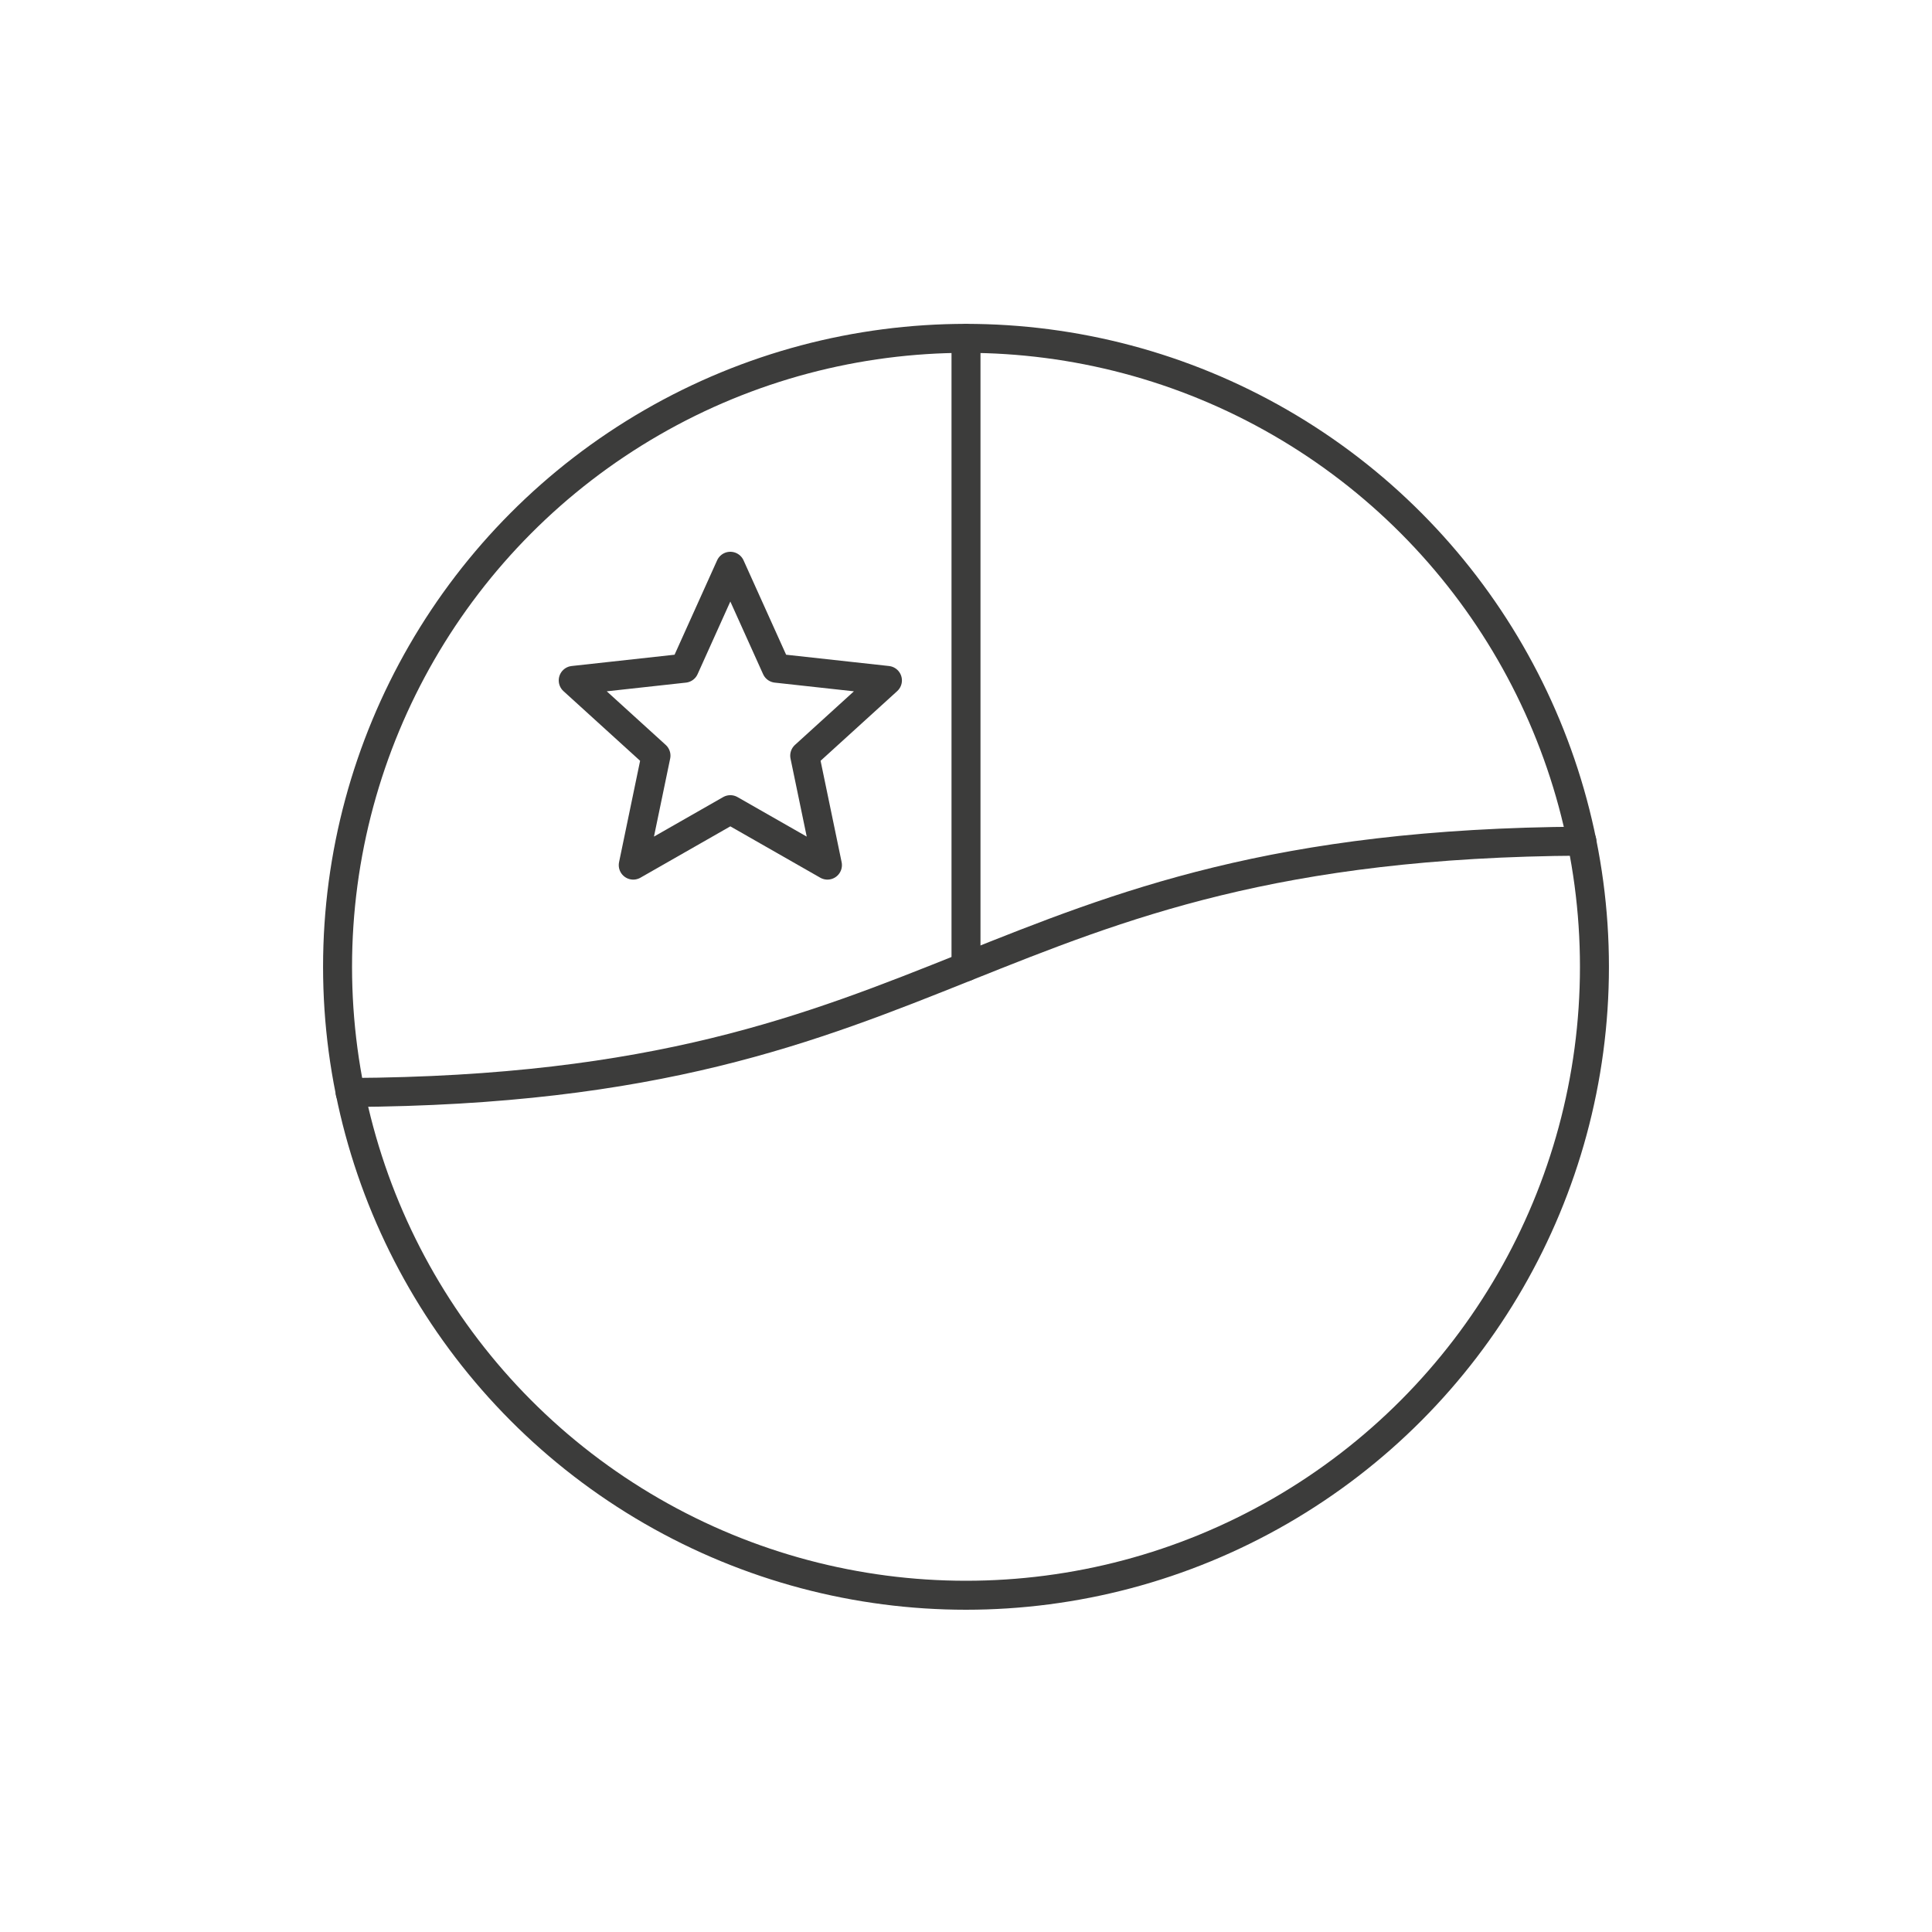 <svg viewBox="0 0 600 600" xmlns="http://www.w3.org/2000/svg" data-name="Capa 1" id="Capa_1">
  <defs>
    <style>
      .cls-1 {
        fill: none;
        stroke: #3c3c3b;
        stroke-linecap: round;
        stroke-linejoin: round;
        stroke-width: 9px;
      }
    </style>
  </defs>
  <circle r="195.17" cy="300.25" cx="300" class="cls-1"></circle>
  <polygon points="226.81 175.86 241.09 207.52 275.6 211.31 249.91 234.67 256.97 268.67 226.81 251.45 196.66 268.67 203.72 234.67 178.02 211.31 212.54 207.52 226.81 175.86" class="cls-1"></polygon>
  <line y2="300.25" x2="300" y1="105.09" x1="300" class="cls-1"></line>
  <path d="M108.74,339.28c189.98-1.03,192.55-77.02,382.53-78.05" class="cls-1"></path>
</svg>